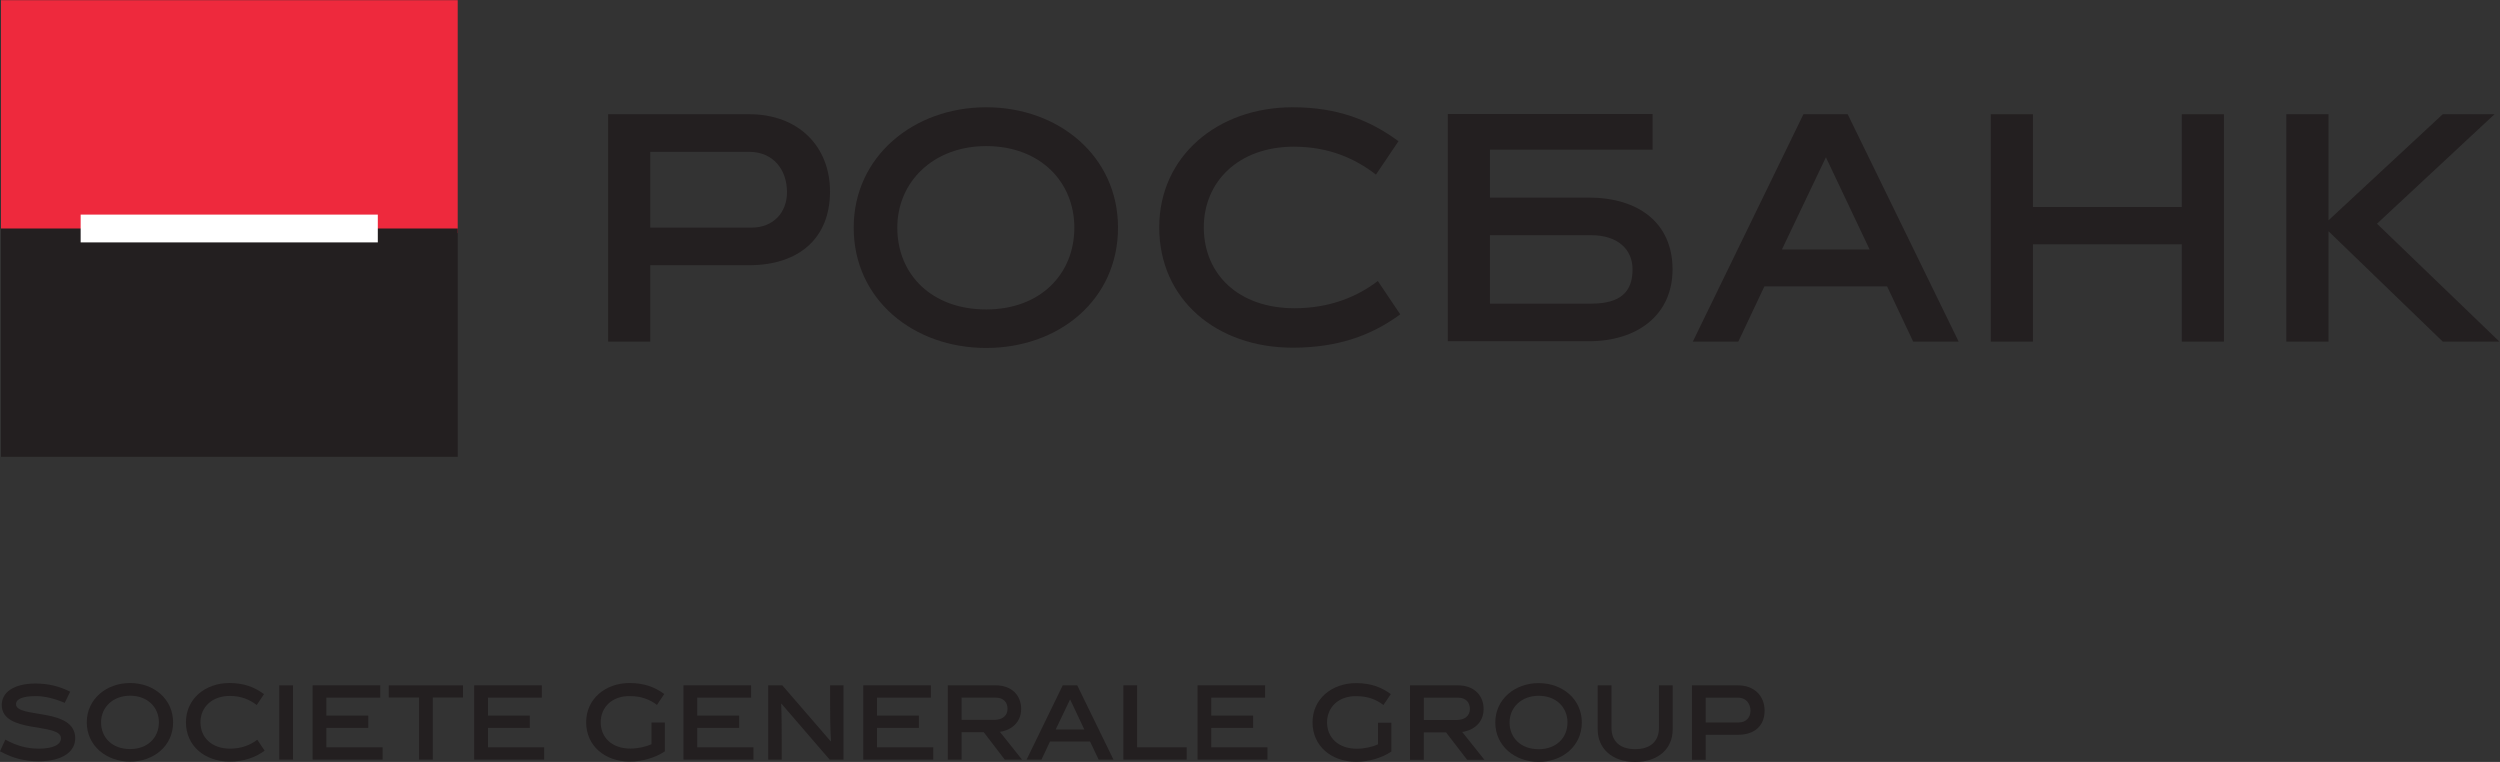 <?xml version="1.0" encoding="UTF-8" standalone="no"?> <svg xmlns:dc="http://purl.org/dc/elements/1.1/" xmlns:cc="http://creativecommons.org/ns#" xmlns:rdf="http://www.w3.org/1999/02/22-rdf-syntax-ns#" xmlns:svg="http://www.w3.org/2000/svg" xmlns="http://www.w3.org/2000/svg" viewBox="0 0 310.307 94.573" height="94.573" width="310.307" xml:space="preserve" id="svg2"><rect x="0" y="0" width="310.307" height="94.573" fill="#333333" stroke="none"/>  <defs id="defs6"></defs> <g transform="matrix(1.333,0,0,-1.333,0,94.573)" id="g10"> <g transform="scale(0.1)" id="g12"> <path id="path14" style="fill:#ee293d;fill-opacity:1;fill-rule:nonzero;stroke:none" d="m 0.926,492.449 425.266,0 0,216.848 -425.266,0 0,-216.848 z"></path> <path id="path16" style="fill:#231f20;fill-opacity:1;fill-rule:nonzero;stroke:none" d="m 0.926,284.102 425.297,0 0,212.598 -425.297,0 0,-212.598 z"></path> <path id="path18" style="fill:#ffffff;fill-opacity:1;fill-rule:nonzero;stroke:none" d="m 75.098,483.762 276.699,0 0,25.879 -276.699,0 0,-25.879 z"></path> <path id="path20" style="fill:#231f20;fill-opacity:1;fill-rule:nonzero;stroke:none" d="m 697.539,603.125 c 46.277,0 75.332,-30.242 75.332,-72.031 0,-43.516 -29.055,-68.574 -75.332,-68.574 l -92.051,0 0,-71.133 -39.218,0 0,211.738 131.269,0 z m 2.246,-105.605 c 20.313,0 33.035,14.074 33.035,33.007 0,20.879 -12.722,37.559 -35.281,37.559 l -92.051,0 0,-70.566 94.297,0"></path> <path id="path22" style="fill:#231f20;fill-opacity:1;fill-rule:nonzero;stroke:none" d="m 918.27,385.469 c -67.45,0 -123.348,44.851 -123.348,112.051 0,66.328 55.898,112.07 123.348,112.07 67.765,0 122.77,-45.742 122.77,-112.07 0,-67.2 -55.005,-112.051 -122.77,-112.051 m 0,187.969 c -49.149,0 -82.743,-33.29 -82.743,-75.918 0,-43.77 32.2,-76.192 82.743,-76.192 50.253,0 82.11,32.695 82.11,76.192 0,42.628 -31.857,75.918 -82.11,75.918"></path> <path id="path24" style="fill:#231f20;fill-opacity:1;fill-rule:nonzero;stroke:none" d="m 1203.65,385.723 c -70.87,0 -124.23,44.89 -124.23,112.058 0,66.067 54.17,111.809 124.23,111.809 41.8,0 71.68,-11.887 98.54,-31.594 l -20.96,-31.101 c -19.45,15.007 -44,25.988 -76.44,25.988 -51.7,0 -83.87,-32.735 -83.87,-75.102 0,-43.758 32.48,-75.32 84.41,-75.32 32.45,0 58.13,10.441 77.62,25.351 l 20.88,-31.035 c -26.79,-19.746 -58.38,-31.054 -100.18,-31.054"></path> <path id="path26" style="fill:#231f20;fill-opacity:1;fill-rule:nonzero;stroke:none" d="m 1642.9,442.773 -24.26,-51.406 -42.37,0 103.02,211.758 41.19,0 103.35,-211.758 -42.36,0 -24.25,51.406 -114.32,0 z m 16.36,34.422 81.62,0 -40.68,85.832 -40.94,-85.832"></path> <path id="path28" style="fill:#231f20;fill-opacity:1;fill-rule:nonzero;stroke:none" d="m 2031.56,391.387 0,90.586 -138.59,0 0,-90.586 -39.25,0 0,211.738 39.25,0 0,-86.426 138.59,0 0,86.426 39.26,0 0,-211.738 -39.26,0"></path> <path id="path30" style="fill:#231f20;fill-opacity:1;fill-rule:nonzero;stroke:none" d="m 2128.91,391.387 0,211.738 39.29,0 0,-98.809 106.39,98.809 48.2,0 -109.45,-101.953 113.99,-109.785 -52.74,0 -106.39,102.754 0,-102.754 -39.29,0"></path> <path id="path32" style="fill:#231f20;fill-opacity:1;fill-rule:nonzero;stroke:none" d="m 1479.32,525.496 -91.94,0 0,44.641 151.46,0 0,33.164 -190.71,0 0,-211.563 131.19,0 c 46.22,0 78.08,25.137 78.08,66.875 0,43.43 -31.86,66.883 -78.08,66.883 m 2.26,-98.758 -94.2,0 0,63.731 94.2,0 c 24.59,0 38.57,-12.969 38.57,-31.856 0,-20.859 -11.11,-31.875 -38.57,-31.875"></path> <path id="path34" style="fill:#231f20;fill-opacity:1;fill-rule:nonzero;stroke:none" d="m 60.273,55 c -8.828,3.789 -18.359,6.289 -26.824,6.289 -12.348,0 -18.527,-2.684 -18.527,-7.481 0,-13.633 55.125,-2.676 55.125,-31.824 C 70.047,9.91 58.719,0.625 36.027,0.625 22.57,0.625 12.07,3.406 0,9.91 L 4.98,20.781 C 15.586,14.902 25.441,12.363 36.152,12.363 c 13.43,0 20.617,3.828 20.617,9.621 0,14.969 -55.137,3.816 -55.137,31.113 0,11.766 11.258,19.91 31.539,19.91 12.141,0 22.383,-2.734 32.18,-7.598 L 60.273,55"></path> <path id="path36" style="fill:#231f20;fill-opacity:1;fill-rule:nonzero;stroke:none" d="m 121.113,0.305 c -22.011,0 -40.312,14.617 -40.312,36.559 0,21.684 18.301,36.613 40.312,36.613 22.129,0 40.078,-14.93 40.078,-36.613 0,-21.941 -17.949,-36.559 -40.078,-36.559 m 0,61.356 c -16.054,0 -27.011,-10.859 -27.011,-24.797 0,-14.324 10.527,-24.891 27.011,-24.891 16.387,0 26.848,10.656 26.848,24.891 0,13.938 -10.461,24.797 -26.848,24.797"></path> <path id="path38" style="fill:#231f20;fill-opacity:1;fill-rule:nonzero;stroke:none" d="m 213.672,0.352 c -23.137,0 -40.527,14.668 -40.527,36.602 0,21.594 17.683,36.523 40.527,36.523 13.625,0 23.418,-3.887 32.168,-10.352 l -6.797,-10.145 c -6.348,4.891 -14.387,8.484 -25,8.484 -16.863,0 -27.383,-10.664 -27.383,-24.512 0,-14.324 10.598,-24.59 27.559,-24.59 10.586,0 18.984,3.398 25.332,8.328 L 246.414,10.5 C 237.617,4.055 227.297,0.352 213.672,0.352"></path> <path id="path40" style="fill:#231f20;fill-opacity:1;fill-rule:nonzero;stroke:none" d="m 260.027,2.18 12.824,0 0,69.148 -12.824,0 0,-69.148 z"></path> <path id="path42" style="fill:#231f20;fill-opacity:1;fill-rule:nonzero;stroke:none" d="m 291.094,2.188 0,69.141 62.976,0 0,-11.445 -50.164,0 0,-16.738 39.004,0 0,-11.465 -39.004,0 0,-18.074 52.356,0 0,-11.418 -65.168,0"></path> <path id="path44" style="fill:#231f20;fill-opacity:1;fill-rule:nonzero;stroke:none" d="m 403.008,60.012 0,-57.824 -12.82,0 0,57.824 -28.196,0 0,11.316 69.141,0 0,-11.316 -28.125,0"></path> <path id="path46" style="fill:#231f20;fill-opacity:1;fill-rule:nonzero;stroke:none" d="m 441.543,2.188 0,69.141 62.969,0 0,-11.445 -50.137,0 0,-16.738 38.977,0 0,-11.465 -38.977,0 0,-18.074 52.344,0 0,-11.418 -65.176,0"></path> <path id="path48" style="fill:#231f20;fill-opacity:1;fill-rule:nonzero;stroke:none" d="m 586.926,12.434 c 6.992,0 14.285,1.582 19.722,4.109 l 0,20.117 12.446,0 0,-26.805 C 610.32,3.945 598.262,0.352 586.34,0.352 c -23.117,0 -40.539,14.668 -40.539,36.602 0,21.594 17.695,36.523 40.539,36.523 13.406,0 23.457,-3.797 32.183,-10.254 l -6.812,-10.137 c -6.34,4.875 -14.375,8.203 -24.981,8.203 -16.867,0.371 -27.375,-10.488 -27.375,-24.336 0,-14.324 10.606,-24.52 27.571,-24.52"></path> <path id="path50" style="fill:#231f20;fill-opacity:1;fill-rule:nonzero;stroke:none" d="m 636.426,2.188 0,69.141 62.988,0 0,-11.445 -50.176,0 0,-16.738 39.024,0 0,-11.465 -39.024,0 0,-18.074 52.364,0 0,-11.418 -65.176,0"></path> <path id="path52" style="fill:#231f20;fill-opacity:1;fill-rule:nonzero;stroke:none" d="m 727.891,2.188 -12.559,0 0,69.141 13.098,0 45.047,-52.098 0.3,0.105 c -0.75,13.145 -0.808,23.738 -0.808,33.926 l 0,18.066 12.48,0 0,-69.141 -12.949,0 -44.895,52.09 -0.203,-0.078 c 0.489,-10.246 0.489,-28.105 0.489,-33.965 l 0,-18.047"></path> <path id="path54" style="fill:#231f20;fill-opacity:1;fill-rule:nonzero;stroke:none" d="m 803.828,2.188 0,69.141 62.957,0 0,-11.445 -50.164,0 0,-16.738 38.992,0 0,-11.465 -38.992,0 0,-18.074 52.371,0 0,-11.418 -65.164,0"></path> <path id="path56" style="fill:#231f20;fill-opacity:1;fill-rule:nonzero;stroke:none" d="m 916.035,27.668 -20.652,0 0,-25.48 -12.856,0 0,69.141 44.485,0 c 14.746,0 23.847,-9.004 23.847,-22.031 0,-12.344 -8.957,-19.727 -19.812,-21.277 l 20.586,-25.832 -16.086,0 -19.512,25.48 z m 9.61,11.473 c 7.968,0 12.519,4.16 12.519,10.156 0,6.543 -3.984,10.586 -11.152,10.586 l -31.629,0 0,-20.742 30.262,0"></path> <path id="path58" style="fill:#231f20;fill-opacity:1;fill-rule:nonzero;stroke:none" d="m 977.703,19.004 -7.93,-16.824 -13.843,0 33.64,69.148 13.49,0 33.74,-69.148 -13.82,0 -7.96,16.824 -37.317,0 z m 5.317,11.211 26.64,0 -13.234,28.039 -13.406,-28.039"></path> <path id="path60" style="fill:#231f20;fill-opacity:1;fill-rule:nonzero;stroke:none" d="m 1046.01,2.188 0,69.141 12.81,0 0,-57.723 46.16,0 0,-11.418 -58.97,0"></path> <path id="path62" style="fill:#231f20;fill-opacity:1;fill-rule:nonzero;stroke:none" d="m 1115.08,2.188 0,69.141 62.93,0 0,-11.445 -50.12,0 0,-16.738 38.95,0 0,-11.465 -38.95,0 0,-18.074 52.32,0 0,-11.418 -65.13,0"></path> <path id="path64" style="fill:#231f20;fill-opacity:1;fill-rule:nonzero;stroke:none" d="m 1263.33,12.305 c 7.02,0 14.31,1.535 19.81,4.121 l 0,20.098 12.43,0 0,-26.836 c -8.73,-5.938 -20.87,-9.531 -32.78,-9.531 -23.19,0 -40.62,14.707 -40.62,36.699 0,21.602 17.72,36.543 40.62,36.543 13.37,0 23.46,-3.789 32.29,-10.254 l -6.88,-10.137 c -6.36,4.902 -14.41,8.223 -25.05,8.223 -16.88,0.363 -27.45,-10.508 -27.45,-24.375 0,-14.344 10.64,-24.551 27.63,-24.551"></path> <path id="path66" style="fill:#231f20;fill-opacity:1;fill-rule:nonzero;stroke:none" d="m 1346.47,27.52 -20.68,0 0,-25.527 -12.84,0 0,69.316 44.57,0 c 14.75,0 23.94,-9.062 23.94,-22.109 0,-12.344 -8.96,-19.715 -19.93,-21.297 l 20.68,-25.91 -16.11,0 -19.63,25.527 z m 9.66,11.512 c 8.01,0 12.56,4.172 12.56,10.168 0,6.535 -4.02,10.645 -11.17,10.645 l -31.73,0 0,-20.813 30.34,0"></path> <path id="path68" style="fill:#231f20;fill-opacity:1;fill-rule:nonzero;stroke:none" d="m 1432.71,0.039 c -22.05,0 -40.36,14.727 -40.36,36.719 0,21.699 18.31,36.641 40.36,36.641 22.17,0 40.21,-14.941 40.21,-36.641 0,-21.992 -18.04,-36.719 -40.21,-36.719 m 0,61.555 c -16.04,0 -27.07,-10.852 -27.07,-24.836 0,-14.309 10.53,-24.91 27.07,-24.91 16.45,0 26.86,10.664 26.86,24.91 0,13.984 -10.41,24.836 -26.86,24.836"></path> <path id="path70" style="fill:#231f20;fill-opacity:1;fill-rule:nonzero;stroke:none" d="M 1557.52,30.215 C 1557.52,12.539 1544.4,0 1522.58,0 c -21.8,0 -34.88,12.812 -34.88,30.215 l 0,41.102 12.85,0 0,-39.734 c 0,-11.473 6.97,-19.688 22.03,-19.688 15,0 22.15,8.125 22.15,19.688 l 0,39.734 12.79,0 0,-41.102"></path> <path id="path72" style="fill:#231f20;fill-opacity:1;fill-rule:nonzero;stroke:none" d="m 1618.41,71.309 c 15.12,0 24.7,-9.863 24.7,-23.574 0,-14.199 -9.58,-22.469 -24.7,-22.469 l -30.13,0 0,-23.273 -12.82,0 0,69.316 42.95,0 z m 0.76,-34.551 c 6.56,0 10.81,4.609 10.81,10.832 0,6.785 -4.25,12.274 -11.57,12.274 l -30.13,0 0,-23.105 30.89,0"></path> </g> </g> </svg> 